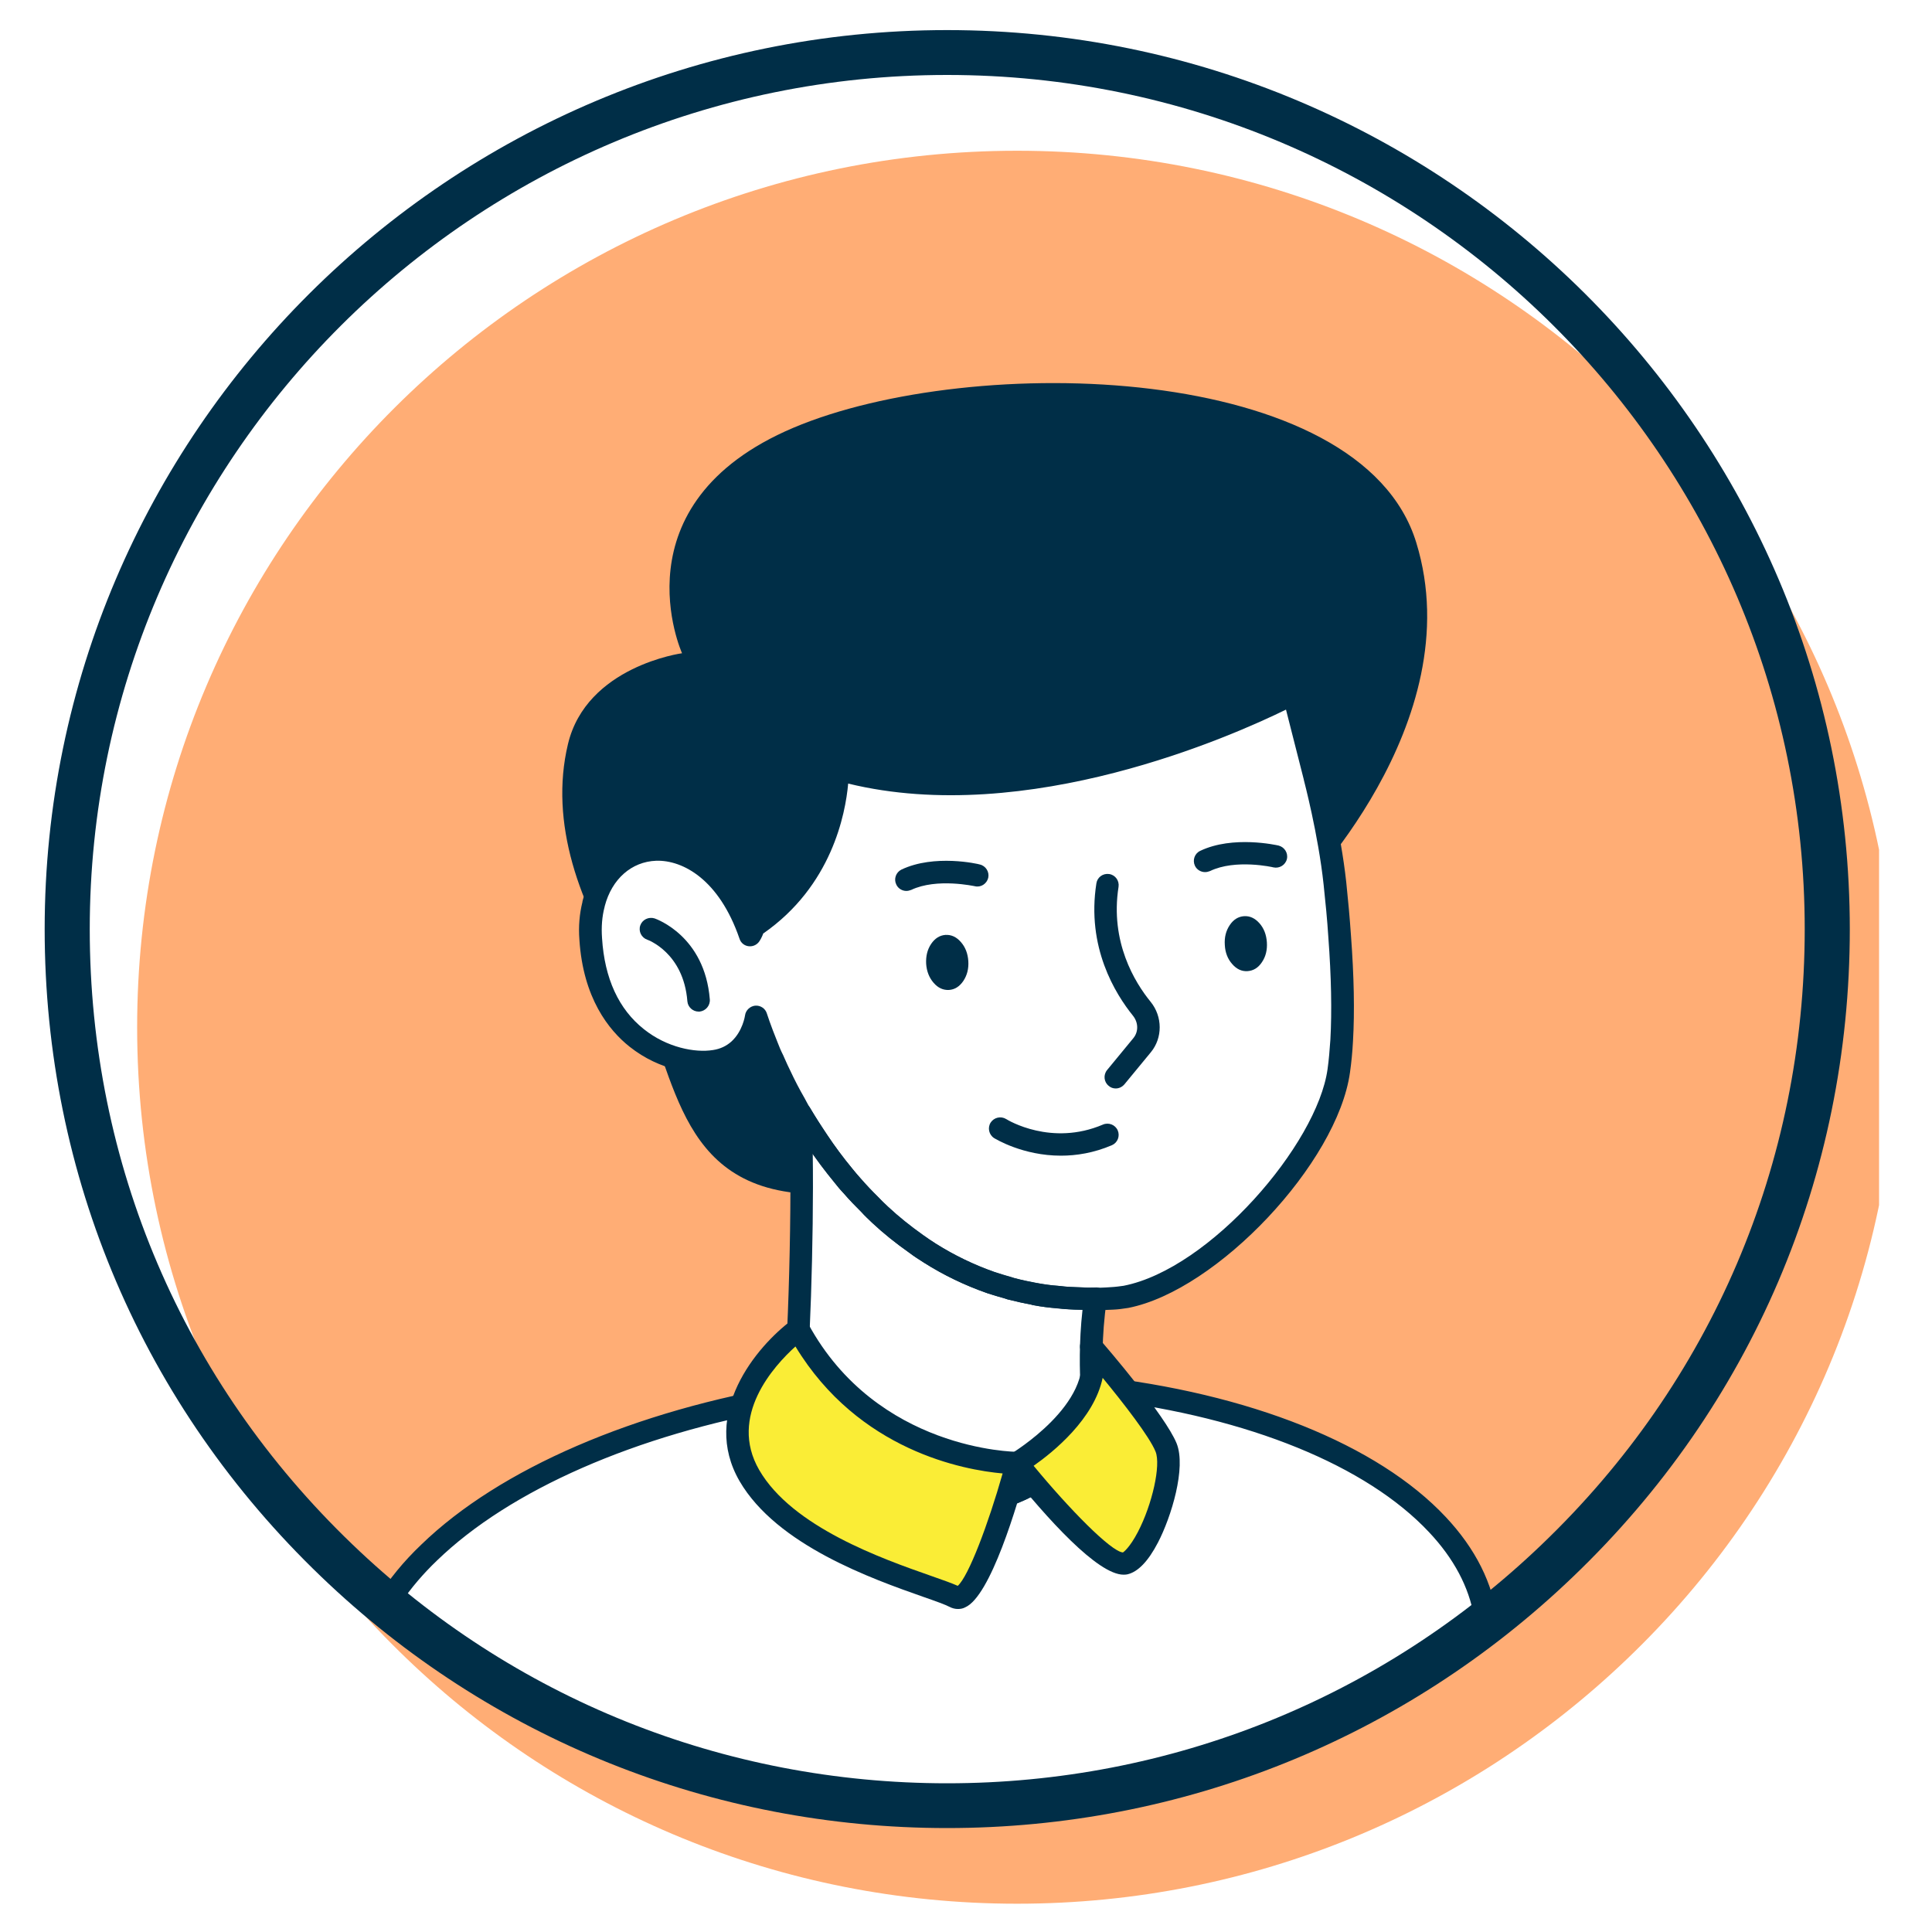 <?xml version="1.0" encoding="UTF-8"?>
<svg xmlns="http://www.w3.org/2000/svg" xmlns:xlink="http://www.w3.org/1999/xlink" width="100" zoomAndPan="magnify" viewBox="0 0 75 75" height="100" preserveAspectRatio="xMidYMid meet" version="1.0">
  <defs>
    <clipPath id="a8d86249e2">
      <path d="M 5 5 L 72.945 5 L 72.945 73.918 L 5 73.918 Z M 5 5 " clip-rule="nonzero"></path>
    </clipPath>
    <clipPath id="14eb20365e">
      <path d="M 1.695 1.168 L 72 1.168 L 72 71 L 1.695 71 Z M 1.695 1.168 " clip-rule="nonzero"></path>
    </clipPath>
  </defs>
  <rect x="-7.5" width="90" fill="#ffffff" y="-7.5" height="90" fill-opacity="1"></rect>
  <rect x="-7.5" width="90" fill="#ffffff" y="-7.5" height="90" fill-opacity="1"></rect>
  <rect x="-7.5" width="90" fill="#ffffff" y="-7.5" height="90" fill-opacity="1"></rect>
  <g clip-path="url(#a8d86249e2)">
    <path fill="#ffad75" d="M 5.324 39.883 C 5.324 49.508 9.336 58.207 15.789 64.387 C 21.93 70.285 30.281 73.902 39.484 73.902 C 48.684 73.902 57.035 70.277 63.176 64.387 C 69.637 58.207 73.648 49.508 73.648 39.883 C 73.648 21.094 58.344 5.852 39.484 5.852 C 20.613 5.852 5.324 21.094 5.324 39.883 Z M 5.324 39.883 " fill-opacity="1" fill-rule="nonzero"></path>
  </g>
  <path fill="#002e47" d="M 31.121 46.332 C 25.887 45.93 26.266 40.895 24.367 38.027 C 22.465 35.156 21.324 31.922 22.047 28.891 C 22.766 25.859 26.477 25.359 26.477 25.359 C 26.477 25.359 23.848 19.551 30.801 16.605 C 37.75 13.664 52.832 14.039 54.98 21.066 C 57.137 28.094 50.336 34.816 50.336 34.816 Z M 31.121 46.332 " fill-opacity="1" fill-rule="nonzero"></path>
  <path fill="#ffffff" d="M 15.004 62.285 C 15.633 62.816 16.297 63.312 16.969 63.789 C 22.547 67.766 29.391 70.094 36.766 70.094 C 41.262 70.094 45.562 69.23 49.492 67.648 C 49.504 67.648 49.508 67.641 49.508 67.641 C 52.457 66.457 55.211 64.879 57.688 62.953 C 57.52 61.59 56.859 60.309 55.797 59.176 C 53.238 56.445 48.352 54.488 42.391 53.84 C 42.426 54.625 42.504 55.125 42.504 55.125 C 42.504 55.125 41 58.203 37.285 58.383 C 33.656 58.559 30.66 55.59 30.809 54.164 C 24.695 55.172 19.59 57.422 16.66 60.258 C 15.984 60.914 15.438 61.594 15.004 62.285 Z M 15.004 62.285 " fill-opacity="1" fill-rule="nonzero"></path>
  <path fill="#002e47" d="M 36.766 70.531 C 29.516 70.531 22.578 68.32 16.715 64.145 C 15.918 63.578 15.285 63.09 14.727 62.617 C 14.559 62.477 14.523 62.238 14.637 62.059 C 15.09 61.32 15.668 60.613 16.359 59.957 C 19.391 57.02 24.637 54.754 30.738 53.746 C 30.871 53.719 31.008 53.766 31.105 53.859 C 31.203 53.953 31.258 54.086 31.242 54.223 C 31.211 54.516 31.422 55.113 32.117 55.848 C 33.152 56.938 35.051 58.066 37.266 57.957 C 40.297 57.809 41.754 55.574 42.055 55.051 C 42.027 54.84 41.98 54.422 41.953 53.863 C 41.949 53.734 42 53.617 42.094 53.527 C 42.188 53.441 42.312 53.398 42.441 53.414 C 48.496 54.074 53.484 56.074 56.121 58.887 C 57.277 60.117 57.957 61.469 58.133 62.906 C 58.152 63.055 58.086 63.211 57.969 63.305 C 55.441 65.258 52.664 66.855 49.699 68.043 C 49.688 68.047 49.672 68.055 49.664 68.059 C 45.578 69.695 41.246 70.531 36.766 70.531 Z M 15.582 62.199 C 16.051 62.578 16.582 62.984 17.223 63.438 C 22.938 67.512 29.695 69.66 36.766 69.66 C 41.121 69.66 45.34 68.848 49.305 67.258 C 49.32 67.254 49.332 67.242 49.348 67.238 C 52.16 66.113 54.809 64.605 57.223 62.766 C 57.023 61.605 56.438 60.5 55.473 59.477 C 53.047 56.891 48.473 55.027 42.852 54.336 C 42.887 54.785 42.93 55.062 42.93 55.062 C 42.945 55.148 42.93 55.238 42.895 55.32 C 42.824 55.453 41.234 58.629 37.301 58.828 C 34.785 58.973 32.645 57.676 31.48 56.445 C 30.91 55.848 30.539 55.234 30.41 54.684 C 24.68 55.699 19.797 57.836 16.961 60.582 C 16.426 61.094 15.965 61.637 15.582 62.199 Z M 15.582 62.199 " fill-opacity="1" fill-rule="nonzero"></path>
  <path fill="#ffffff" d="M 51.035 30.156 C 51.035 30.156 51.602 32.266 51.824 34.297 C 51.891 34.969 51.965 35.66 52.008 36.344 C 52.109 37.746 52.156 39.141 52.082 40.379 C 52.059 40.797 52.023 41.188 51.969 41.559 C 51.523 44.766 47.133 49.66 43.711 50.332 C 43.535 50.359 43.363 50.383 43.188 50.395 C 42.961 50.41 42.742 50.41 42.523 50.422 C 42.344 50.422 42.156 50.43 41.984 50.41 C 41.68 50.398 41.363 50.383 41.07 50.348 C 40.773 50.332 40.469 50.285 40.188 50.234 C 40.176 50.223 40.172 50.223 40.16 50.223 C 39.855 50.164 39.566 50.102 39.281 50.023 C 39.242 50.023 39.203 50.008 39.156 49.988 C 38.922 49.926 38.695 49.848 38.465 49.781 C 37.609 49.477 36.824 49.094 36.109 48.641 C 35.926 48.527 35.738 48.406 35.574 48.281 C 35.066 47.926 34.594 47.555 34.168 47.152 C 34.031 47.023 33.891 46.883 33.77 46.754 C 33.535 46.523 33.309 46.285 33.09 46.031 C 32.965 45.902 32.863 45.77 32.75 45.633 C 32.383 45.191 32.043 44.742 31.742 44.285 C 31.5 43.93 31.281 43.586 31.07 43.234 C 31.055 43.195 31.043 43.172 31.008 43.137 C 30.965 43.039 30.902 42.945 30.852 42.84 C 30.633 42.457 30.441 42.086 30.285 41.746 C 30.172 41.531 30.086 41.316 29.996 41.125 C 29.91 40.945 29.832 40.77 29.77 40.605 C 29.477 39.902 29.34 39.461 29.34 39.461 C 29.34 39.461 29.238 40.211 28.664 40.738 C 28.438 40.945 28.129 41.109 27.73 41.172 C 26.336 41.402 23.184 40.527 22.922 36.434 C 22.883 35.938 22.93 35.484 23.035 35.086 L 23.035 35.074 C 23.777 32.188 27.629 31.953 29.109 36.285 C 29.199 36.133 29.25 35.953 29.375 35.867 C 32.605 33.629 32.512 29.844 32.512 29.844 C 40.453 32.117 50.207 26.902 50.207 26.902 Z M 51.035 30.156 " fill-opacity="1" fill-rule="nonzero"></path>
  <path fill="#002e47" d="M 41.184 44.863 C 39.707 44.863 38.652 44.215 38.59 44.18 C 38.391 44.051 38.328 43.781 38.457 43.578 C 38.586 43.379 38.852 43.316 39.059 43.441 C 39.129 43.488 40.82 44.508 42.816 43.656 C 43.035 43.562 43.293 43.66 43.391 43.883 C 43.484 44.105 43.387 44.359 43.164 44.457 C 42.457 44.758 41.785 44.863 41.184 44.863 Z M 41.184 44.863 " fill-opacity="1" fill-rule="nonzero"></path>
  <path fill="#ffffff" d="M 37.285 58.387 C 41 58.207 42.5 55.129 42.5 55.129 C 42.5 55.129 42.422 54.617 42.391 53.84 C 42.332 52.957 42.332 51.691 42.523 50.414 C 42.344 50.422 42.156 50.422 41.98 50.406 C 41.664 50.398 41.359 50.383 41.07 50.348 C 40.762 50.324 40.469 50.281 40.188 50.23 C 40.176 50.219 40.172 50.223 40.16 50.223 C 39.859 50.164 39.566 50.105 39.285 50.027 C 39.25 50.023 39.207 50.008 39.16 49.992 C 38.93 49.93 38.699 49.859 38.477 49.781 C 37.617 49.477 36.832 49.094 36.113 48.641 C 35.941 48.527 35.754 48.406 35.586 48.281 C 35.082 47.934 34.609 47.551 34.184 47.152 C 34.047 47.023 33.906 46.891 33.785 46.762 C 33.543 46.523 33.32 46.285 33.102 46.035 C 32.977 45.902 32.867 45.773 32.758 45.641 C 32.391 45.191 32.055 44.742 31.754 44.293 C 31.512 43.93 31.289 43.578 31.086 43.238 C 31.23 46.371 31.035 52.867 30.82 54.102 C 30.816 54.129 30.816 54.152 30.816 54.18 C 30.66 55.598 33.645 58.562 37.285 58.387 Z M 37.285 58.387 " fill-opacity="1" fill-rule="nonzero"></path>
  <path fill="#002e47" d="M 36.969 58.832 C 34.605 58.832 32.598 57.625 31.484 56.453 C 30.711 55.637 30.301 54.793 30.371 54.137 C 30.371 54.117 30.379 54.016 30.387 53.992 C 30.57 52.898 30.785 46.457 30.633 43.258 C 30.625 43.059 30.754 42.879 30.945 42.82 C 31.137 42.762 31.344 42.84 31.449 43.012 C 31.648 43.348 31.867 43.691 32.105 44.051 C 32.398 44.488 32.727 44.934 33.086 45.367 C 33.191 45.496 33.293 45.617 33.406 45.742 C 33.625 45.992 33.844 46.223 34.074 46.449 C 34.207 46.59 34.34 46.715 34.469 46.836 C 34.883 47.223 35.34 47.59 35.824 47.934 C 36 48.062 36.176 48.176 36.336 48.281 C 37.047 48.727 37.809 49.098 38.613 49.379 C 38.82 49.445 39.043 49.516 39.27 49.578 L 39.363 49.609 C 39.668 49.691 39.953 49.75 40.246 49.805 C 40.254 49.805 40.266 49.812 40.281 49.812 C 40.547 49.859 40.82 49.898 41.105 49.918 C 41.395 49.957 41.691 49.965 41.992 49.973 C 42.184 49.988 42.348 49.988 42.52 49.98 C 42.648 49.965 42.773 50.035 42.855 50.133 C 42.941 50.23 42.98 50.352 42.961 50.484 C 42.754 51.875 42.789 53.168 42.832 53.812 C 42.863 54.566 42.934 55.062 42.934 55.066 C 42.945 55.156 42.934 55.242 42.895 55.32 C 42.824 55.453 41.234 58.629 37.305 58.82 C 37.191 58.828 37.082 58.832 36.969 58.832 Z M 37.285 58.387 L 37.297 58.387 Z M 31.551 44.789 C 31.598 48.137 31.426 53.062 31.242 54.176 C 31.211 54.516 31.422 55.117 32.117 55.852 C 33.152 56.938 35.047 58.051 37.258 57.953 C 40.316 57.805 41.746 55.582 42.043 55.051 C 42.016 54.844 41.977 54.418 41.949 53.859 C 41.914 53.266 41.879 52.125 42.023 50.848 C 41.996 50.848 41.965 50.844 41.941 50.844 C 41.641 50.84 41.316 50.824 41.012 50.789 C 40.707 50.762 40.398 50.719 40.098 50.664 C 40.082 50.664 40.074 50.656 40.059 50.652 C 39.746 50.59 39.453 50.527 39.156 50.453 C 39.141 50.453 39.078 50.43 39.016 50.41 C 38.793 50.348 38.555 50.277 38.32 50.199 C 37.449 49.895 36.625 49.496 35.859 49.012 C 35.672 48.891 35.484 48.77 35.305 48.633 C 34.797 48.277 34.309 47.887 33.863 47.469 C 33.719 47.328 33.566 47.195 33.445 47.055 C 33.207 46.82 32.973 46.578 32.75 46.32 C 32.625 46.191 32.504 46.047 32.398 45.906 C 32.102 45.543 31.816 45.164 31.551 44.789 Z M 40.188 50.234 L 40.199 50.234 Z M 40.188 50.234 " fill-opacity="1" fill-rule="nonzero"></path>
  <path fill="#002e47" d="M 46.781 33.855 C 46.621 33.855 46.461 33.766 46.387 33.609 C 46.285 33.391 46.375 33.133 46.59 33.031 C 47.863 32.422 49.559 32.809 49.633 32.824 C 49.863 32.883 50.012 33.113 49.957 33.348 C 49.902 33.578 49.668 33.723 49.434 33.672 C 49.418 33.664 47.961 33.336 46.969 33.816 C 46.906 33.84 46.844 33.855 46.781 33.855 Z M 46.781 33.855 " fill-opacity="1" fill-rule="nonzero"></path>
  <path fill="#002e47" d="M 35.184 34.586 C 35.023 34.586 34.863 34.492 34.793 34.336 C 34.688 34.121 34.781 33.863 34.992 33.758 C 36.27 33.148 37.965 33.535 38.035 33.559 C 38.27 33.613 38.414 33.848 38.363 34.078 C 38.305 34.312 38.074 34.461 37.84 34.402 C 37.824 34.402 36.367 34.074 35.371 34.547 C 35.309 34.57 35.246 34.586 35.184 34.586 Z M 35.184 34.586 " fill-opacity="1" fill-rule="nonzero"></path>
  <path fill="#002e47" d="M 42.254 50.855 C 42.148 50.855 42.043 50.855 41.941 50.844 C 41.648 50.84 41.324 50.816 41.012 50.781 C 40.758 50.766 40.441 50.73 40.098 50.664 C 40.066 50.656 40.039 50.648 40.008 50.637 C 39.691 50.582 39.441 50.523 39.191 50.457 C 39.105 50.445 39.031 50.414 38.984 50.395 C 38.871 50.367 38.699 50.316 38.535 50.266 L 38.332 50.203 C 37.441 49.891 36.617 49.492 35.871 49.016 C 35.68 48.898 35.484 48.773 35.309 48.641 C 34.766 48.258 34.289 47.875 33.863 47.477 C 33.719 47.34 33.566 47.195 33.445 47.059 C 33.211 46.828 32.977 46.586 32.75 46.324 C 32.637 46.207 32.531 46.078 32.418 45.938 C 32.008 45.441 31.66 44.98 31.371 44.535 C 31.125 44.18 30.902 43.82 30.691 43.465 C 30.656 43.43 30.629 43.371 30.609 43.328 C 30.586 43.281 30.562 43.238 30.539 43.195 L 30.465 43.047 C 30.25 42.676 30.055 42.289 29.887 41.941 C 29.805 41.789 29.73 41.621 29.664 41.469 L 29.598 41.324 C 29.508 41.137 29.426 40.953 29.359 40.77 C 29.344 40.734 29.328 40.703 29.316 40.668 C 29.219 40.805 29.105 40.945 28.965 41.074 C 28.648 41.363 28.262 41.551 27.805 41.617 C 26.988 41.75 25.621 41.57 24.441 40.633 C 23.633 39.992 22.637 38.746 22.492 36.477 C 22.453 35.965 22.496 35.473 22.609 35.02 C 22.609 35.004 22.613 34.992 22.613 34.984 C 22.984 33.551 24.086 32.598 25.43 32.547 C 26.66 32.508 28.254 33.254 29.246 35.441 C 32.129 33.352 32.074 29.906 32.074 29.875 C 32.07 29.738 32.137 29.609 32.246 29.52 C 32.355 29.438 32.5 29.41 32.637 29.449 C 40.316 31.641 49.906 26.586 50.004 26.535 C 50.125 26.473 50.266 26.469 50.391 26.52 C 50.512 26.578 50.602 26.68 50.637 26.809 L 51.461 30.051 C 51.492 30.176 52.043 32.234 52.262 34.254 C 52.332 34.93 52.398 35.633 52.445 36.324 C 52.562 37.891 52.59 39.262 52.523 40.414 C 52.5 40.848 52.461 41.246 52.406 41.633 C 51.918 45.145 47.254 50.094 43.801 50.773 C 43.574 50.809 43.395 50.832 43.215 50.84 C 43.062 50.848 42.91 50.855 42.754 50.859 L 42.395 50.863 C 42.348 50.855 42.301 50.855 42.254 50.855 Z M 40.293 49.816 C 40.547 49.863 40.82 49.902 41.09 49.918 C 41.402 49.957 41.699 49.973 41.992 49.98 C 42.137 49.996 42.254 49.992 42.375 49.992 L 42.723 49.988 C 42.863 49.98 43.004 49.98 43.148 49.965 C 43.312 49.957 43.465 49.934 43.617 49.914 C 46.969 49.258 51.129 44.422 51.535 41.508 C 51.586 41.148 51.617 40.766 51.645 40.359 C 51.707 39.254 51.68 37.91 51.566 36.383 C 51.523 35.695 51.453 35.008 51.383 34.344 C 51.172 32.375 50.617 30.293 50.613 30.27 C 50.613 30.27 50.613 30.262 50.613 30.262 L 49.922 27.547 C 47.859 28.559 39.891 32.117 32.926 30.418 C 32.82 31.609 32.281 34.398 29.629 36.238 C 29.633 36.238 29.602 36.301 29.586 36.344 C 29.555 36.406 29.531 36.465 29.492 36.52 C 29.406 36.664 29.246 36.75 29.074 36.734 C 28.902 36.719 28.758 36.605 28.707 36.438 C 27.918 34.145 26.512 33.383 25.473 33.414 C 24.516 33.449 23.754 34.121 23.477 35.172 C 23.477 35.188 23.469 35.199 23.469 35.211 C 23.371 35.582 23.34 35.984 23.371 36.418 C 23.469 37.988 24.02 39.18 24.996 39.953 C 25.891 40.668 26.984 40.875 27.68 40.762 C 27.965 40.719 28.199 40.605 28.391 40.434 C 28.836 40.031 28.922 39.422 28.922 39.418 C 28.949 39.215 29.117 39.062 29.316 39.039 C 29.52 39.023 29.711 39.148 29.77 39.344 C 29.773 39.355 29.91 39.785 30.184 40.461 C 30.246 40.625 30.316 40.793 30.402 40.961 L 30.473 41.121 C 30.535 41.262 30.602 41.41 30.68 41.566 C 30.84 41.91 31.027 42.273 31.242 42.645 L 31.312 42.777 C 31.34 42.824 31.363 42.871 31.387 42.914 C 31.426 42.969 31.449 43.016 31.465 43.043 C 31.656 43.363 31.871 43.703 32.113 44.055 C 32.391 44.477 32.719 44.922 33.09 45.371 C 33.211 45.52 33.305 45.633 33.414 45.754 C 33.637 46.012 33.852 46.238 34.082 46.465 C 34.207 46.602 34.34 46.734 34.469 46.859 C 34.863 47.223 35.309 47.582 35.828 47.949 C 35.992 48.066 36.164 48.184 36.336 48.289 C 37.035 48.73 37.797 49.098 38.613 49.387 L 38.809 49.449 C 38.957 49.496 39.109 49.547 39.266 49.586 C 39.273 49.586 39.344 49.609 39.352 49.613 C 39.676 49.699 39.953 49.754 40.25 49.816 C 40.262 49.805 40.277 49.812 40.293 49.816 Z M 40.293 49.816 " fill-opacity="1" fill-rule="nonzero"></path>
  <path fill="#002e47" d="M 27.121 39.27 C 26.898 39.27 26.703 39.098 26.684 38.871 C 26.535 36.977 25.141 36.484 25.129 36.48 C 24.902 36.402 24.777 36.156 24.855 35.926 C 24.934 35.699 25.18 35.582 25.41 35.652 C 25.488 35.68 27.359 36.34 27.555 38.797 C 27.574 39.035 27.395 39.246 27.156 39.27 C 27.141 39.27 27.129 39.27 27.121 39.27 Z M 27.121 39.27 " fill-opacity="1" fill-rule="nonzero"></path>
  <path fill="#002e47" d="M 43.312 42.254 C 43.215 42.254 43.117 42.223 43.039 42.152 C 42.852 42.004 42.824 41.727 42.977 41.539 L 43.996 40.301 C 44.199 40.055 44.195 39.703 43.988 39.438 C 43.289 38.574 42.172 36.766 42.562 34.289 C 42.598 34.055 42.816 33.895 43.059 33.93 C 43.297 33.965 43.457 34.188 43.422 34.426 C 43.086 36.566 44.055 38.141 44.668 38.891 C 45.133 39.465 45.137 40.289 44.676 40.848 L 43.656 42.086 C 43.562 42.199 43.438 42.254 43.312 42.254 Z M 43.312 42.254 " fill-opacity="1" fill-rule="nonzero"></path>
  <path fill="#002e47" d="M 37.59 37.309 C 37.609 37.605 37.543 37.859 37.398 38.078 C 37.25 38.297 37.066 38.414 36.84 38.43 C 36.613 38.441 36.414 38.352 36.242 38.152 C 36.07 37.953 35.973 37.707 35.953 37.414 C 35.938 37.117 36 36.863 36.145 36.645 C 36.293 36.426 36.48 36.309 36.703 36.293 C 36.93 36.281 37.129 36.371 37.301 36.57 C 37.477 36.77 37.57 37.016 37.59 37.309 Z M 37.59 37.309 " fill-opacity="1" fill-rule="nonzero"></path>
  <path fill="#002e47" d="M 49.18 36.582 C 49.199 36.875 49.137 37.133 48.988 37.352 C 48.844 37.57 48.656 37.684 48.43 37.699 C 48.203 37.715 48.004 37.621 47.832 37.422 C 47.66 37.227 47.562 36.98 47.547 36.684 C 47.527 36.391 47.59 36.133 47.738 35.914 C 47.883 35.695 48.07 35.582 48.293 35.566 C 48.52 35.551 48.719 35.645 48.895 35.844 C 49.066 36.039 49.16 36.285 49.18 36.582 Z M 49.18 36.582 " fill-opacity="1" fill-rule="nonzero"></path>
  <g clip-path="url(#14eb20365e)">
    <path fill="#002e47" d="M 36.766 70.965 C 27.652 70.965 19.027 67.5 12.465 61.203 C 5.547 54.57 1.734 45.645 1.734 36.07 C 1.734 16.824 17.453 1.168 36.766 1.168 C 56.086 1.168 71.809 16.824 71.809 36.07 C 71.809 45.648 67.992 54.578 61.066 61.207 C 54.508 67.496 45.879 70.965 36.766 70.965 Z M 36.766 2.91 C 18.41 2.91 3.484 17.785 3.484 36.07 C 3.484 45.168 7.105 53.648 13.68 59.953 C 19.91 65.938 28.109 69.227 36.766 69.227 C 45.422 69.227 53.625 65.93 59.855 59.953 C 66.438 53.652 70.059 45.168 70.059 36.07 C 70.059 17.785 55.125 2.91 36.766 2.91 Z M 36.766 2.91 " fill-opacity="1" fill-rule="nonzero"></path>
  </g>
  <path fill="#faed36" d="M 30.996 51.602 C 33.82 56.812 39.484 56.797 39.484 56.797 C 39.484 56.797 37.965 62.477 37.07 61.996 C 36.18 61.516 30.82 60.266 29.09 57.281 C 27.363 54.297 30.996 51.602 30.996 51.602 Z M 30.996 51.602 " fill-opacity="1" fill-rule="nonzero"></path>
  <path fill="#faed36" d="M 42.363 52.281 C 42.988 54.715 39.484 56.801 39.484 56.801 C 39.484 56.801 42.766 60.902 43.656 60.695 C 44.547 60.484 45.688 57.246 45.266 56.191 C 44.848 55.141 42.363 52.281 42.363 52.281 Z M 42.363 52.281 " fill-opacity="1" fill-rule="nonzero"></path>
  <path fill="#002e47" d="M 37.188 62.461 C 37.078 62.461 36.969 62.434 36.863 62.379 C 36.711 62.297 36.309 62.152 35.848 61.992 C 33.863 61.293 30.164 59.992 28.711 57.5 C 27.188 54.871 29.371 52.266 30.734 51.25 C 30.836 51.18 30.965 51.148 31.086 51.176 C 31.211 51.199 31.312 51.281 31.375 51.391 C 34.047 56.309 39.406 56.359 39.477 56.359 C 39.574 56.359 39.742 56.422 39.824 56.527 C 39.906 56.637 39.934 56.777 39.902 56.906 C 39.5 58.418 38.449 61.977 37.465 62.398 C 37.379 62.445 37.281 62.461 37.188 62.461 Z M 37.285 61.621 L 37.297 61.621 Z M 30.879 52.27 C 30.047 53.02 28.262 54.973 29.473 57.066 C 30.758 59.285 34.262 60.516 36.145 61.176 C 36.605 61.336 36.953 61.461 37.18 61.562 C 37.602 61.191 38.367 59.152 38.922 57.199 C 37.418 57.066 33.336 56.32 30.879 52.27 Z M 30.879 52.27 " fill-opacity="1" fill-rule="nonzero"></path>
  <path fill="#002e47" d="M 43.617 61.129 C 42.609 61.129 40.645 58.949 39.141 57.07 C 39.062 56.973 39.031 56.844 39.051 56.727 C 39.074 56.602 39.152 56.492 39.258 56.43 C 39.289 56.41 42.48 54.484 41.941 52.387 C 41.887 52.191 41.98 51.988 42.164 51.898 C 42.344 51.805 42.562 51.844 42.695 52 C 42.957 52.301 45.234 54.945 45.676 56.031 C 46.055 56.977 45.469 58.887 44.953 59.879 C 44.574 60.609 44.172 61.027 43.758 61.117 C 43.719 61.125 43.672 61.129 43.617 61.129 Z M 40.125 56.902 C 41.492 58.559 43.125 60.23 43.59 60.266 C 43.613 60.258 43.859 60.074 44.172 59.473 C 44.734 58.395 45.07 56.875 44.859 56.352 C 44.625 55.77 43.609 54.465 42.805 53.488 C 42.473 55.082 40.898 56.359 40.125 56.902 Z M 40.125 56.902 " fill-opacity="1" fill-rule="nonzero"></path>
</svg>

